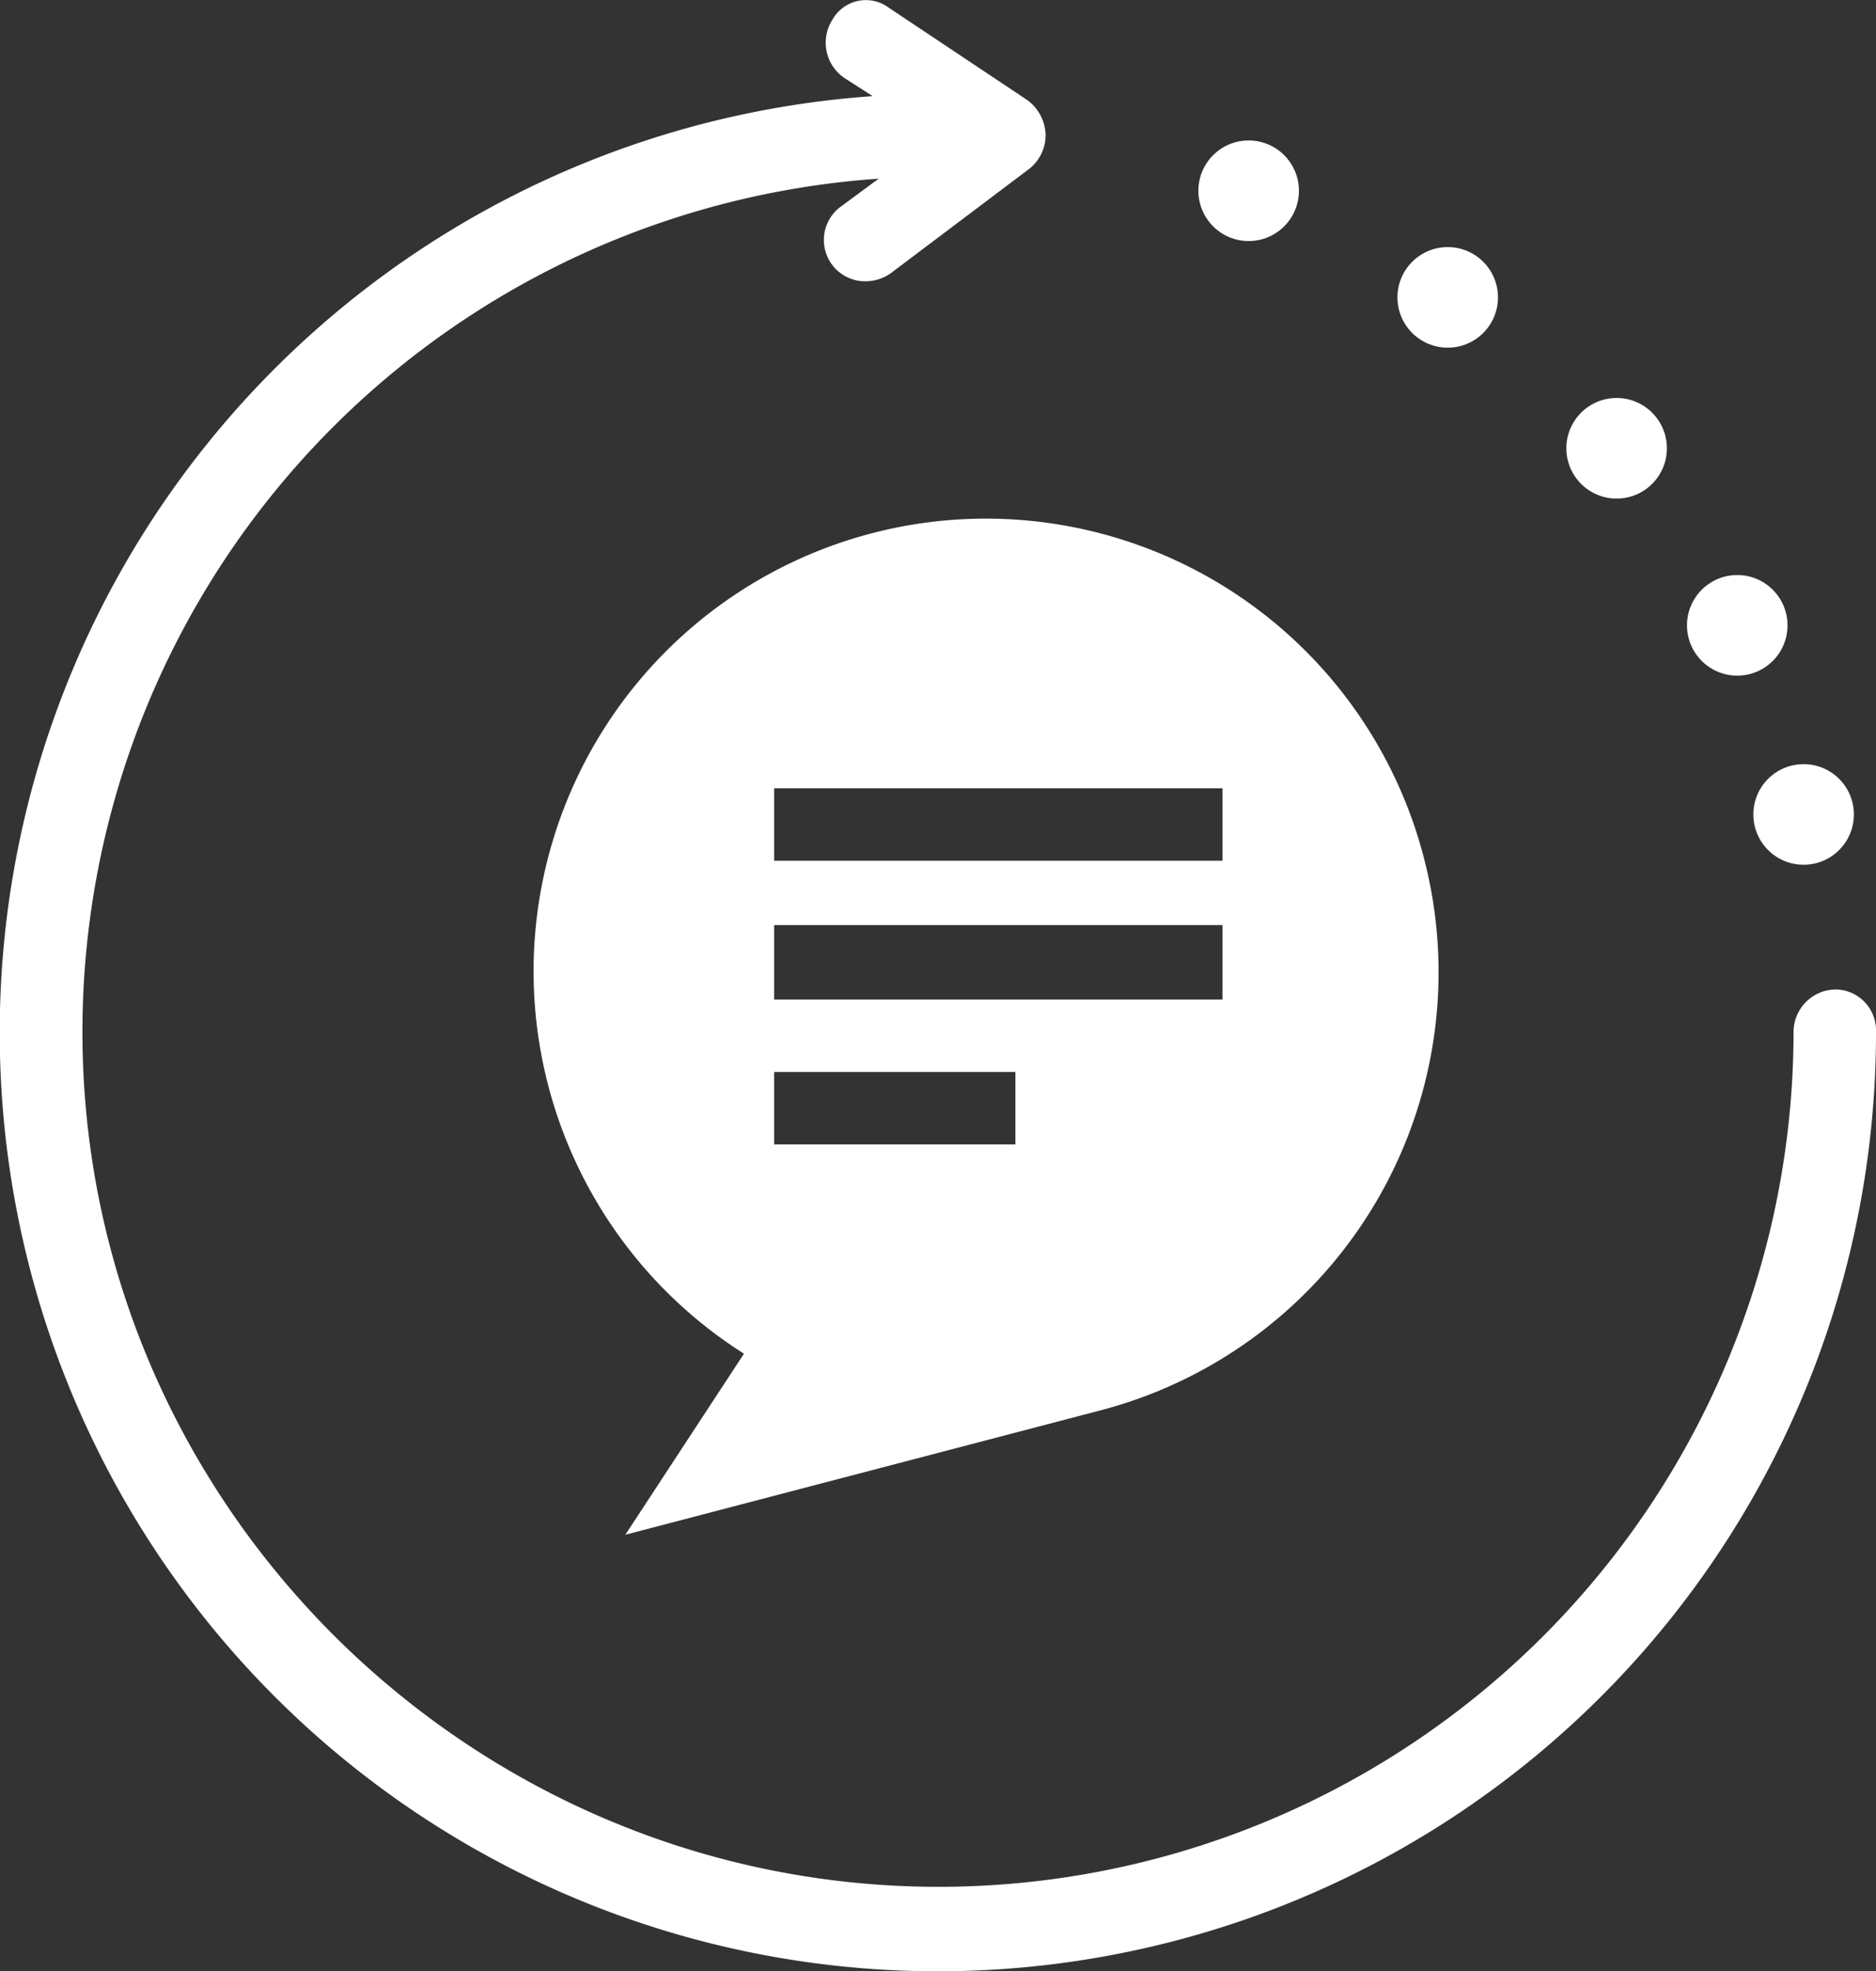 <svg xmlns="http://www.w3.org/2000/svg" width="175.113" height="183.899" viewBox="0 0 175.113 183.899"><rect x="0" y="0" width="175.113" height="183.899" fill="#333333" stroke="none"/><g transform="translate(-2.5 -1.019)"><path d="M173.859,93.326a3.964,3.964,0,0,0-3.941,3.941A79.82,79.82,0,0,1,90.15,177.035c-43.919,0-79.955-35.848-79.955-79.767A79.8,79.8,0,0,1,84.52,17.688l-3.566,2.628a3.854,3.854,0,0,0,2.252,6.944,4.128,4.128,0,0,0,2.44-.751L98.6,16.75a4.009,4.009,0,0,0,1.5-3.191,4.18,4.18,0,0,0-1.689-3.191L85.458,1.735A3.58,3.58,0,0,0,80.2,2.861,3.977,3.977,0,0,0,81.329,8.3l2.628,1.689a87.569,87.569,0,1,0,93.656,87.275A3.809,3.809,0,0,0,173.859,93.326Z" transform="translate(0 0)" fill="#fff"/><circle cx="4.692" cy="4.692" r="4.692" transform="translate(166.164 72.305)" fill="#fff"/><circle cx="4.692" cy="4.692" r="4.692" transform="translate(159.97 54.663)" fill="#fff"/><circle cx="4.692" cy="4.692" r="4.692" transform="translate(148.709 38.146)" fill="#fff"/><circle cx="4.692" cy="4.692" r="4.692" transform="translate(132.943 24.069)" fill="#fff"/><circle cx="4.692" cy="4.692" r="4.692" transform="translate(114.362 14.122)" fill="#fff"/><path d="M112.111,58.3a42.225,42.225,0,1,0-63.439,46.359L37.6,121.548l44.482-11.637A42.238,42.238,0,0,0,112.111,58.3ZM74.01,85.136H51.488V78.379H74.01ZM93.342,71.623H51.488V64.678H93.342Zm0-12.95H51.488V51.915H93.342Z" transform="translate(23.272 22.642)" fill="#fff"/></g></svg>